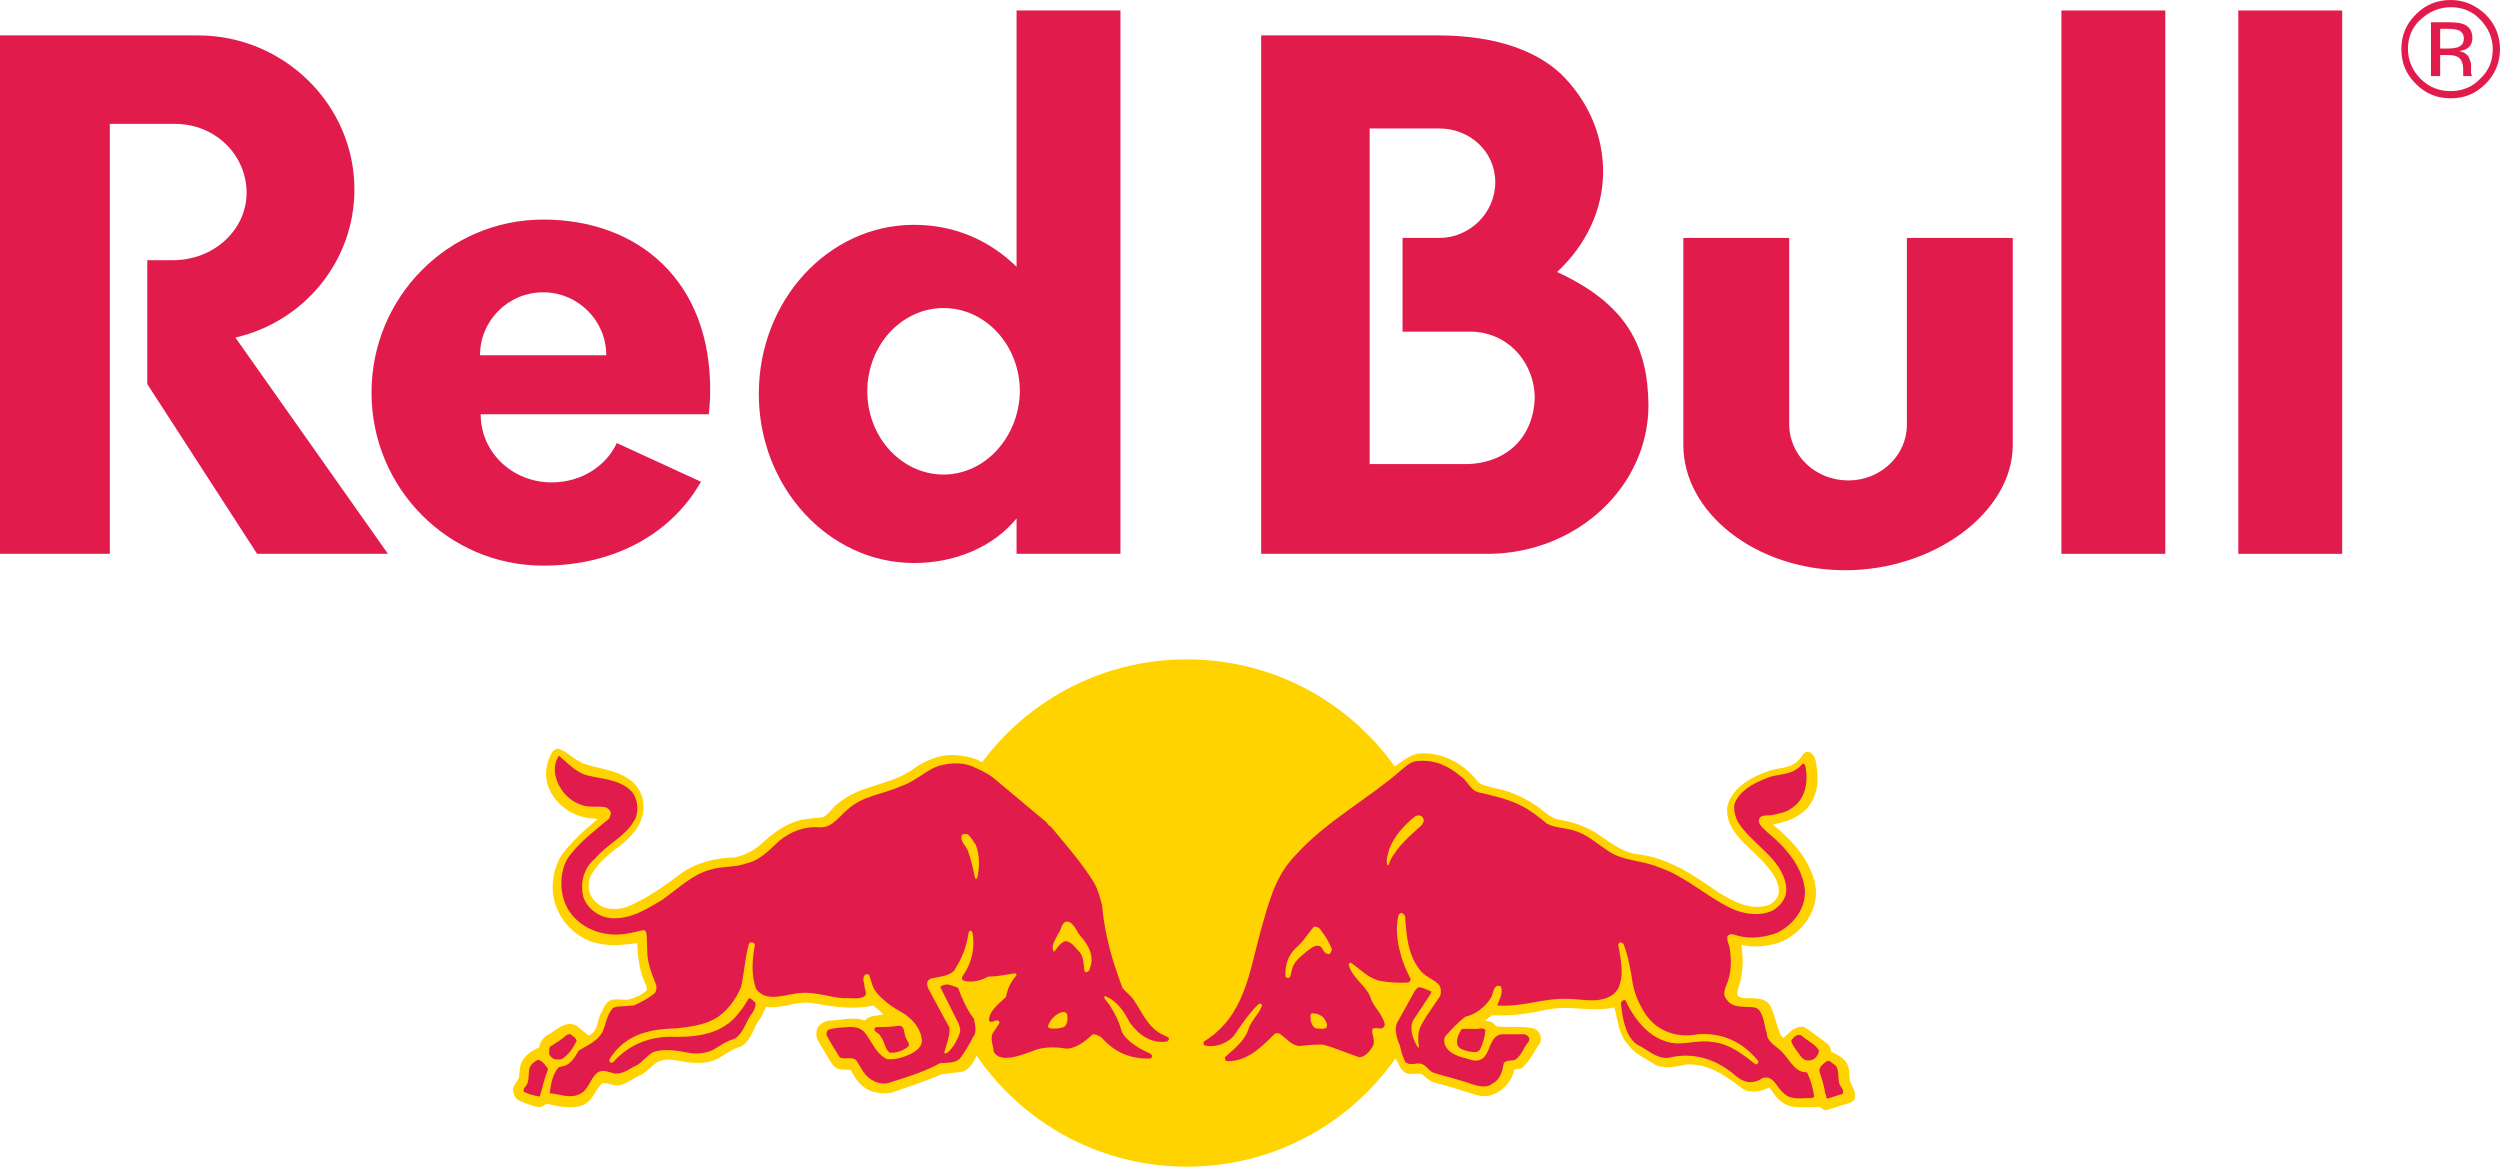 <?xml version="1.0" encoding="UTF-8"?> <svg xmlns="http://www.w3.org/2000/svg" width="150" height="70" viewBox="0 0 150 70" fill="none"><path d="M107.352 14.275H101V26.702C101 30.753 105.34 34.214 110.705 34.214C116.071 34.214 120.766 30.714 120.766 26.702V14.275H114.414V25.483C114.414 27.332 112.836 28.826 110.903 28.826C108.93 28.826 107.352 27.332 107.352 25.444V14.275Z" fill="#E21B4D"></path><path d="M6.589 7.433V33.23H0V2.124H11.875C17.044 2.124 21.265 6.292 21.265 11.365C21.265 15.691 18.227 19.309 14.124 20.253L23.277 33.23H15.426L8.837 23.045V15.612H10.376C12.822 15.612 14.795 13.803 14.795 11.562C14.795 9.32 12.941 7.433 10.495 7.433H6.589Z" fill="#E21B4D"></path><path d="M67.227 33.23V0.629H60.994V16.006C59.337 14.393 57.246 13.489 54.839 13.489C49.71 13.489 45.528 18.011 45.528 23.635C45.528 29.219 49.71 33.781 54.839 33.781C57.285 33.781 59.574 32.837 60.994 31.107V33.23H67.227ZM56.615 28.472C54.09 28.472 52.038 26.23 52.038 23.477C52.038 20.725 54.09 18.483 56.615 18.483C59.14 18.483 61.191 20.725 61.191 23.477C61.152 26.23 59.1 28.472 56.615 28.472Z" fill="#E21B4D"></path><path d="M93.424 16.32C95.121 14.747 96.186 12.623 96.186 10.303C96.186 8.18 95.357 6.253 93.937 4.719C92.438 3.107 89.834 2.124 86.283 2.124H75.67V33.23H89.4C94.647 33.152 98.908 29.18 98.908 24.303C98.869 20.764 97.606 18.247 93.424 16.32ZM88.138 27.843H82.18V7.708H86.362C88.177 7.708 89.716 9.084 89.716 10.932C89.716 12.781 88.177 14.275 86.362 14.275H84.153V19.899H88.216C90.426 19.899 92.083 21.708 92.083 23.91C92.004 26.112 90.544 27.725 88.138 27.843Z" fill="#E21B4D"></path><path d="M28.801 21.314C28.801 19.23 30.498 17.539 32.589 17.539C34.68 17.539 36.376 19.23 36.376 21.314H28.801ZM42.531 24.854C42.57 24.421 42.61 23.989 42.61 23.556C42.689 16.831 38.27 13.174 32.589 13.174C26.907 13.174 22.291 17.814 22.291 23.556C22.291 29.298 26.907 33.938 32.589 33.938C36.928 33.938 40.322 31.972 42.057 28.904L37.007 26.584C36.376 27.961 34.877 28.944 33.102 28.944C30.774 28.944 28.841 27.174 28.841 24.854C28.998 24.854 42.531 24.854 42.531 24.854Z" fill="#E21B4D"></path><path d="M129.919 0.629H123.686V33.23H129.919V0.629Z" fill="#E21B4D"></path><path d="M140.531 0.629H134.298V33.23H140.531V0.629Z" fill="#E21B4D"></path><path d="M55.944 54.781C55.944 46.365 62.769 39.562 71.212 39.562C79.655 39.562 86.48 46.365 86.48 54.781C86.48 63.197 79.655 70 71.212 70C62.769 70 55.944 63.157 55.944 54.781Z" fill="#FFD300"></path><path fill-rule="evenodd" clip-rule="evenodd" d="M58.943 45.736C59.18 45.854 59.417 45.972 59.693 46.129C60.837 46.916 61.587 47.584 63.323 49.039C63.835 49.551 64.427 50.377 64.861 50.888C65.808 52.068 66.479 52.893 66.597 53.877C66.873 55.843 67.15 56.944 67.899 58.95C67.978 59.146 68.294 59.422 68.491 59.657C68.964 60.247 69.162 61.191 70.029 61.702C70.503 61.978 70.582 62.017 70.74 62.135C70.976 62.332 70.582 63.039 69.359 62.882C69.99 63.197 69.911 63.905 69.004 63.944C67.228 64.023 66.124 63 65.887 62.725C65.769 62.607 65.414 63.079 64.782 63.315C64.151 63.629 63.283 63.315 62.612 63.433C61.981 63.551 61.153 63.944 60.482 63.983C59.298 64.023 59.141 63.197 59.141 62.489C59.141 62.332 59.141 62.214 59.141 62.174C59.022 62.607 58.588 63.354 58.588 63.354C58.43 63.708 58.194 64.141 57.76 64.298L56.497 64.455C55.511 64.888 54.525 65.202 53.499 65.556C52.907 65.674 52.236 65.556 51.802 65.202C51.447 64.927 51.25 64.573 51.053 64.219C50.855 64.141 50.579 64.219 50.343 64.141C50.145 64.101 50.027 63.944 49.909 63.826L49.041 62.371C48.962 62.174 48.962 61.899 49.041 61.702C49.198 61.388 49.553 61.23 49.909 61.23C50.54 61.191 51.25 60.995 51.881 61.23C52.157 60.916 52.591 60.955 52.986 60.877C52.828 60.641 52.591 60.523 52.394 60.326C51.25 60.601 49.987 60.405 48.883 60.208C47.857 59.972 46.989 60.562 45.963 60.405L45.648 61.073C45.174 61.584 45.135 62.45 44.425 62.803C43.912 62.922 43.517 63.275 43.083 63.511C42.294 63.944 41.229 63.747 40.361 63.59C40.006 63.551 39.769 63.59 39.454 63.708C39.177 63.905 38.862 64.219 38.546 64.455C38.033 64.652 37.599 65.084 37.047 65.124C36.731 65.124 36.416 64.927 36.1 65.006C35.706 65.438 35.508 66.146 34.877 66.343C34.246 66.539 33.457 66.382 32.825 66.225C32.628 66.303 32.51 66.461 32.273 66.421C31.839 66.303 31.405 66.186 31.011 65.95C30.853 65.792 30.813 65.596 30.774 65.438C30.774 65.163 31.011 64.927 31.129 64.691C31.169 64.416 31.169 64.023 31.287 63.747C31.484 63.315 31.918 63.039 32.352 62.843C32.392 62.528 32.589 62.253 32.865 62.096C33.378 61.82 33.93 61.191 34.601 61.545L35.311 62.135C35.942 61.86 35.784 61.23 36.1 60.719C36.258 60.365 36.455 59.972 36.85 59.972C37.126 59.933 37.441 60.011 37.718 59.972C38.112 59.854 38.546 59.697 38.822 59.382L38.783 59.146C38.388 58.399 38.27 57.495 38.23 56.59C37.52 56.669 36.771 56.787 36.021 56.629C34.916 56.472 33.851 55.607 33.417 54.506C32.944 53.444 33.141 51.95 33.891 51.045C34.483 50.337 35.153 49.708 35.863 49.157C35.627 49.079 35.35 49.118 35.114 49.039C34.088 48.882 33.062 47.978 32.825 46.955C32.668 46.287 32.825 45.657 33.141 45.107C33.26 44.989 33.378 44.871 33.575 44.95C34.088 45.146 34.246 45.422 34.719 45.657L34.995 45.815C36.297 46.247 38.033 46.247 38.546 47.86C38.862 49.118 38.073 50.062 37.165 50.77C36.455 51.281 35.745 51.91 35.39 52.657C35.232 53.208 35.311 53.758 35.784 54.152C36.258 54.624 37.086 54.624 37.678 54.388C38.783 53.916 39.809 53.208 40.795 52.461C41.742 51.753 42.886 51.478 44.109 51.438C44.661 51.32 45.135 51.084 45.569 50.73C46.318 50.023 47.107 49.433 48.054 49.197C48.488 49.118 48.922 49.079 49.356 49.039C49.711 48.882 49.948 48.45 50.224 48.253C51.526 47.112 53.262 47.152 54.643 46.247C55.432 45.657 56.3 45.264 57.326 45.303C57.799 45.343 58.233 45.422 58.628 45.579L58.943 45.736ZM60.245 59.107C59.377 59.146 58.825 59.343 58.233 59.422C58.273 59.972 58.588 60.444 59.022 61.034C59.259 60.129 60.008 59.775 60.245 59.107Z" fill="#FFD300"></path><path fill-rule="evenodd" clip-rule="evenodd" d="M82.457 59.303C82.851 59.893 83.088 60.483 83.443 61.112C83.798 60.444 84.114 59.815 84.429 59.421C84.39 59.382 83.364 59.5 82.457 59.303ZM83.285 62.214C83.246 62.332 83.167 62.371 83.009 62.371C83.127 62.921 82.733 63.944 81.746 63.983C81.076 64.023 79.971 63.354 79.34 63.315C78.669 63.275 77.446 63.787 76.736 62.725C75.789 63.865 74.684 64.18 73.737 64.141C73.185 64.141 72.593 63.826 73.422 63.118C71.607 63.708 71.607 62.489 71.923 62.253C72.12 62.096 72.357 61.978 73.027 61.309C75.552 58.674 74.605 54.112 77.367 51.084C78.432 49.905 79.3 49.236 81.47 47.702C82.22 47.191 82.969 46.444 83.68 45.933L83.719 46.011V45.972C84.153 45.657 84.547 45.343 85.021 45.225C86.007 45.107 86.915 45.421 87.664 45.933C88.059 46.208 88.374 46.523 88.69 46.916C88.927 47.152 89.282 47.152 89.597 47.27C90.505 47.427 91.294 47.781 92.044 48.253C92.556 48.568 92.99 49.118 93.622 49.197C94.371 49.315 95.042 49.551 95.713 49.944C96.502 50.455 97.212 51.084 98.159 51.242C100.053 51.438 101.631 52.5 103.13 53.562C103.998 54.073 105.024 54.663 106.089 54.309C106.404 54.191 106.641 53.916 106.72 53.641C106.799 52.933 106.365 52.382 105.931 51.871C105.024 50.809 103.445 49.905 103.643 48.371C103.919 47.23 105.181 46.562 106.168 46.247C106.72 46.051 107.391 46.129 107.864 45.657C108.101 45.5 108.219 44.95 108.614 45.146C108.929 45.343 108.969 45.736 109.008 46.09C109.166 47.191 108.929 48.292 107.904 48.921C107.43 49.236 106.917 49.354 106.365 49.472C107.193 50.141 108.022 50.966 108.495 51.91C108.772 52.461 108.929 52.933 108.969 53.562C108.929 54.742 108.219 55.764 107.193 56.354C106.602 56.669 105.931 56.787 105.221 56.787C104.945 56.787 104.708 56.708 104.471 56.708C104.59 57.258 104.59 58.006 104.471 58.635C104.432 58.95 104.235 59.303 104.235 59.697C104.392 59.893 104.629 59.893 104.826 59.893C105.339 59.893 105.97 59.854 106.247 60.405C106.483 60.916 106.602 61.506 106.799 62.017C106.878 62.096 106.917 62.292 107.036 62.253C107.391 61.938 107.746 61.506 108.259 61.624C108.732 61.938 109.206 62.292 109.679 62.646C109.797 62.764 109.837 62.921 109.876 63.118C110.271 63.275 110.784 63.551 110.902 64.023C110.981 64.337 110.941 64.652 111.02 64.927C111.139 65.242 111.454 65.635 111.218 66.028L111.06 66.146L109.561 66.618C109.442 66.618 109.324 66.539 109.206 66.421C108.417 66.382 107.47 66.618 106.838 66.067C106.562 65.832 106.365 65.556 106.168 65.242C105.694 65.478 105.024 65.635 104.55 65.32C103.564 64.573 102.577 63.826 101.236 63.865C100.644 63.983 99.934 64.141 99.342 63.905C98.79 63.511 98.159 63.315 97.725 62.725C97.094 62.056 97.094 61.27 96.857 60.444C95.989 60.641 95.042 60.523 94.174 60.483C93.464 60.444 92.793 60.562 92.123 60.719C91.294 60.877 90.386 60.955 89.519 60.916L89.085 61.23C89.282 61.27 89.479 61.27 89.637 61.427L89.795 61.584C90.505 61.663 91.333 61.545 92.004 61.702C92.162 61.742 92.32 61.899 92.399 62.056C92.478 62.253 92.478 62.489 92.359 62.646C92.004 63.118 91.807 63.669 91.333 64.062C91.215 64.219 90.86 64.023 90.82 64.298C90.663 65.006 89.992 65.596 89.321 65.753C89.045 65.792 88.73 65.753 88.493 65.674C87.664 65.399 86.836 65.163 86.007 64.927C85.731 64.848 85.494 64.573 85.258 64.416C84.903 64.416 84.39 64.534 84.153 64.219C84.035 64.141 83.916 63.865 83.877 63.747C83.601 63.393 83.403 62.764 83.285 62.214Z" fill="#FFD300"></path><path fill-rule="evenodd" clip-rule="evenodd" d="M58.548 50.691C58.785 51.281 58.785 52.068 58.627 52.697C58.587 52.736 58.548 52.736 58.508 52.697C58.39 52.146 58.272 51.596 58.075 51.045C57.956 50.73 57.562 50.455 57.719 50.101C57.798 50.023 57.956 50.023 58.075 50.062C58.272 50.258 58.39 50.455 58.548 50.691ZM64.86 56.197C65.294 56.708 65.61 57.258 65.452 57.927C65.373 58.045 65.413 58.281 65.215 58.32C65.136 58.36 65.058 58.281 65.058 58.202C65.018 57.848 65.018 57.455 64.821 57.18C64.584 56.944 64.308 56.472 63.913 56.472C63.637 56.551 63.44 56.865 63.282 57.062C63.282 57.101 63.243 57.101 63.203 57.062C63.045 56.669 63.361 56.354 63.48 56.039C63.716 55.803 63.677 55.135 64.19 55.331C64.545 55.568 64.624 55.961 64.86 56.197ZM64.032 60.877C64.071 61.112 64.071 61.466 63.835 61.624C63.598 61.702 63.282 61.742 63.006 61.702C62.927 61.663 62.848 61.624 62.888 61.545C63.006 61.191 63.361 60.798 63.756 60.719C63.835 60.719 63.992 60.719 64.032 60.877ZM35.231 46.523C36.178 46.758 37.204 46.758 37.914 47.506C38.309 47.978 38.348 48.803 38.032 49.275C37.48 50.219 36.375 50.691 35.705 51.517C35.034 52.068 34.797 52.933 34.995 53.798C35.231 54.545 35.981 55.056 36.73 55.096C37.914 55.135 38.782 54.545 39.729 53.995C40.676 53.326 41.544 52.461 42.609 52.185C43.319 51.95 44.108 52.068 44.818 51.792C45.568 51.635 46.16 51.006 46.752 50.455C47.422 49.905 48.211 49.59 49.079 49.629C49.868 49.747 50.302 49.039 50.855 48.568C51.762 47.742 52.946 47.663 54.011 47.191C54.76 46.955 55.352 46.405 56.062 46.051C56.733 45.775 57.641 45.697 58.311 45.972C58.745 46.169 59.219 46.365 59.613 46.68L62.809 49.354C62.848 49.472 62.967 49.551 63.045 49.59C63.953 50.691 64.9 51.753 65.649 52.972C65.886 53.405 66.004 53.837 66.123 54.309C66.281 56.118 66.754 57.691 67.346 59.264C67.504 59.5 67.819 59.697 67.977 59.933C68.49 60.641 68.806 61.545 69.634 62.017L70.108 62.253C70.147 62.292 70.147 62.371 70.108 62.41L70.029 62.489C69.042 62.646 68.293 62.056 67.78 61.348C67.464 60.719 67.03 60.051 66.32 59.775C66.281 59.775 66.241 59.815 66.241 59.815C66.32 60.051 66.557 60.208 66.636 60.405C66.912 60.837 67.149 61.309 67.267 61.781C67.425 62.292 67.977 62.646 68.411 62.921L69.042 63.236C69.121 63.275 69.161 63.393 69.082 63.472L69.003 63.511C67.938 63.551 66.991 63.197 66.241 62.41C66.083 62.214 65.847 62.056 65.57 62.056C65.097 62.489 64.624 62.882 63.992 62.921C63.322 62.803 62.611 62.803 62.02 63.039C61.467 63.236 60.915 63.472 60.323 63.472C60.047 63.472 59.731 63.354 59.613 63.079C59.613 62.725 59.376 62.331 59.574 61.978L59.968 61.388C59.968 61.309 59.929 61.23 59.85 61.23C59.692 61.191 59.416 61.466 59.337 61.191C59.376 60.601 59.968 60.208 60.363 59.815C60.442 59.343 60.639 58.91 60.994 58.517C60.994 58.478 60.955 58.399 60.876 58.399C60.363 58.478 59.85 58.596 59.297 58.596C58.864 58.831 58.311 58.989 57.798 58.831C57.68 58.753 57.719 58.635 57.759 58.556C58.311 57.809 58.508 56.865 58.351 55.961C58.311 55.921 58.311 55.843 58.232 55.843C58.153 55.843 58.153 55.921 58.114 55.961C57.996 56.826 57.719 57.495 57.246 58.242C56.891 58.596 56.339 58.596 55.865 58.714C55.747 58.753 55.628 58.871 55.628 58.989C55.628 59.303 55.826 59.5 55.944 59.775L56.97 61.663C57.009 62.174 56.773 62.685 56.654 63.157C56.694 63.236 56.773 63.197 56.851 63.157C57.206 62.843 57.443 62.41 57.601 61.938C57.641 61.742 57.562 61.506 57.483 61.348L56.417 59.225C56.496 59.107 56.654 59.107 56.773 59.068C57.009 59.068 57.246 59.185 57.483 59.264C57.719 59.893 57.996 60.562 58.429 61.112C58.508 61.466 58.627 61.938 58.39 62.214C58.153 62.685 57.917 63.079 57.601 63.511C57.325 63.787 56.93 63.747 56.536 63.787H56.417C55.471 64.298 54.484 64.612 53.459 64.927C53.025 65.124 52.512 64.966 52.157 64.691C51.801 64.416 51.644 64.023 51.407 63.669C51.131 63.315 50.697 63.629 50.381 63.433C50.105 63 49.829 62.568 49.592 62.096C49.592 61.978 49.592 61.86 49.711 61.781C50.066 61.663 50.46 61.663 50.855 61.624C51.21 61.584 51.604 61.663 51.841 61.899C52.314 62.45 52.512 63.197 53.222 63.551C53.774 63.59 54.248 63.433 54.721 63.197C54.997 63.039 55.313 62.803 55.313 62.45C55.273 61.742 54.8 61.191 54.208 60.798C53.616 60.483 52.985 60.051 52.551 59.5C52.314 59.185 52.275 58.831 52.157 58.517C52.117 58.438 51.959 58.438 51.92 58.478C51.683 58.674 51.88 59.028 51.88 59.264C51.92 59.421 51.999 59.618 51.92 59.736C51.565 60.011 51.091 59.854 50.657 59.893C49.789 59.854 48.961 59.5 48.053 59.579C47.185 59.618 46.002 60.208 45.371 59.343C45.055 58.517 45.134 57.534 45.292 56.708C45.292 56.629 45.213 56.551 45.134 56.551C45.055 56.511 44.976 56.551 44.937 56.629C44.7 57.455 44.66 58.36 44.463 59.225C44.148 59.972 43.595 60.758 42.846 61.152C42.175 61.506 41.386 61.624 40.557 61.702C39.058 61.742 37.677 62.017 36.73 63.315C36.651 63.433 36.533 63.551 36.573 63.708C36.612 63.747 36.73 63.787 36.77 63.747C37.796 62.607 39.098 62.135 40.597 62.214C42.017 62.214 43.437 61.978 44.345 60.758C44.582 60.483 44.739 60.208 44.937 59.893C45.094 59.893 45.213 60.09 45.331 60.169C45.371 60.601 45.016 60.877 44.858 61.23C44.66 61.624 44.463 62.096 44.069 62.331C43.595 62.45 43.201 62.764 42.767 63C42.333 63.197 41.78 63.275 41.267 63.157C40.636 63.039 39.768 62.882 39.137 63.157C38.822 63.354 38.545 63.708 38.23 63.905C37.796 64.101 37.401 64.455 36.888 64.416C36.533 64.337 36.099 64.101 35.784 64.416C35.389 64.77 35.31 65.399 34.797 65.635C34.206 65.95 33.574 65.635 32.982 65.596C33.061 65.006 33.14 64.455 33.535 64.023C33.772 63.983 33.969 63.944 34.166 63.787C34.403 63.59 34.56 63.315 34.718 63.039C35.231 62.725 35.823 62.489 36.139 61.938C36.375 61.427 36.375 60.955 36.77 60.483L36.967 60.405L38.032 60.326C38.466 60.129 38.861 59.933 39.255 59.618C39.374 59.5 39.413 59.303 39.374 59.107C39.176 58.596 39.019 58.242 38.9 57.691C38.782 57.141 38.861 56.59 38.782 55.961C38.742 55.921 38.703 55.803 38.624 55.803C37.914 55.961 37.243 56.157 36.454 56.039C35.389 55.921 34.284 55.214 33.89 54.152C33.535 53.247 33.614 51.95 34.284 51.202C34.916 50.416 35.705 49.826 36.494 49.157C36.612 49.079 36.612 48.921 36.651 48.803C36.651 48.646 36.494 48.528 36.375 48.45C35.902 48.331 35.35 48.489 34.876 48.292C34.048 48.017 33.416 47.23 33.298 46.365C33.259 45.972 33.337 45.657 33.535 45.343C34.166 45.893 34.639 46.365 35.231 46.523ZM32.864 64.101V64.219C32.667 64.691 32.548 65.242 32.391 65.792C32.036 65.753 31.72 65.635 31.444 65.517C31.365 65.438 31.444 65.36 31.444 65.281C31.799 64.966 31.68 64.573 31.759 64.141C31.799 63.905 32.036 63.708 32.272 63.59C32.548 63.629 32.706 63.905 32.864 64.101ZM34.6 62.45C34.403 62.843 34.127 63.315 33.693 63.551C33.535 63.59 33.337 63.59 33.18 63.511C33.101 63.433 32.943 63.354 32.943 63.197C32.982 63.039 32.904 62.843 33.061 62.764C33.377 62.568 33.693 62.371 34.008 62.096C34.087 62.056 34.245 62.017 34.284 62.096C34.442 62.214 34.56 62.292 34.6 62.45ZM54.366 62.292C54.405 62.45 54.642 62.646 54.484 62.803C54.169 63.039 53.814 63.197 53.38 63.157C53.064 62.921 53.103 62.489 52.827 62.174C52.748 61.938 52.393 61.938 52.472 61.702L52.59 61.624C53.025 61.624 53.459 61.624 53.892 61.545C54.326 61.506 54.208 62.017 54.366 62.292Z" fill="#E21B4D"></path><path fill-rule="evenodd" clip-rule="evenodd" d="M79.3 55.882C79.537 56.197 79.734 56.511 79.892 56.904C79.931 56.983 79.892 57.062 79.852 57.14C79.813 57.219 79.734 57.298 79.615 57.219C79.339 57.14 79.379 56.708 79.024 56.747C78.787 56.747 78.629 56.944 78.432 57.062C78.077 57.376 77.603 57.691 77.525 58.163C77.446 58.32 77.485 58.595 77.327 58.674C77.248 58.713 77.13 58.635 77.13 58.556C77.091 57.927 77.288 57.337 77.722 56.904C78.156 56.55 78.471 56.039 78.826 55.607C79.063 55.567 79.221 55.725 79.3 55.882ZM79.458 61.112C79.537 61.27 79.694 61.466 79.576 61.663C79.418 61.781 79.142 61.702 78.945 61.702C78.708 61.584 78.629 61.27 78.629 60.994C78.629 60.916 78.629 60.876 78.708 60.798C78.984 60.798 79.26 60.876 79.458 61.112ZM85.376 49.079C85.494 49.236 85.376 49.393 85.297 49.511C84.744 50.022 84.074 50.573 83.679 51.202C83.521 51.399 83.403 51.635 83.324 51.871C83.324 51.91 83.285 51.91 83.245 51.91C83.127 51.595 83.285 51.242 83.364 50.927C83.64 50.18 84.271 49.472 84.942 48.961C85.021 48.921 85.297 48.882 85.376 49.079ZM87.624 46.562C88.058 46.837 88.216 47.427 88.729 47.545C89.597 47.742 90.465 47.938 91.254 48.331C91.806 48.607 92.319 49 92.832 49.432C93.306 49.669 93.897 49.669 94.41 49.826C95.16 50.022 95.752 50.573 96.422 51.005C97.29 51.674 98.513 51.595 99.5 52.028C101.078 52.539 102.34 53.758 103.8 54.466C104.55 54.859 105.694 55.017 106.443 54.584C106.956 54.23 107.272 53.758 107.154 53.09C106.877 51.477 105.102 50.652 104.274 49.315C104.116 49 103.997 48.567 104.076 48.213C104.392 47.427 105.22 46.994 105.931 46.719C106.483 46.444 107.193 46.522 107.706 46.208C107.903 46.09 108.061 45.932 108.179 45.815C108.298 45.815 108.298 45.932 108.337 46.011C108.495 46.955 108.337 47.938 107.509 48.489C107.193 48.725 106.799 48.803 106.443 48.882C106.128 49 105.497 48.764 105.536 49.315C105.615 49.59 105.852 49.747 106.049 49.944C107.154 50.848 108.179 52.028 108.298 53.444C108.337 54.545 107.588 55.489 106.641 55.961C105.931 56.236 105.063 56.354 104.313 56.157C104.116 56.118 103.8 55.921 103.642 56.197C103.603 56.511 103.8 56.747 103.8 57.022C103.879 57.534 103.879 58.202 103.721 58.713C103.642 59.107 103.248 59.579 103.603 59.972C103.958 60.522 104.668 60.365 105.26 60.444C105.576 60.483 105.694 60.837 105.773 61.073C105.891 61.388 105.891 61.742 106.01 61.977C106.01 62.567 106.68 62.803 106.996 63.197C107.39 63.629 107.745 64.376 108.416 64.337C108.653 64.809 108.771 65.242 108.85 65.792L108.771 65.871C108.219 65.871 107.469 66.028 107.075 65.635C106.601 65.32 106.443 64.455 105.733 64.691C105.418 64.927 104.984 65.005 104.629 64.848C104.274 64.73 104.037 64.416 103.721 64.219C102.774 63.511 101.512 63.157 100.289 63.432C99.579 63.629 99.026 63.118 98.474 62.803C97.724 62.489 97.527 61.702 97.369 61.034L97.251 60.208C97.251 60.129 97.33 60.05 97.409 60.011H97.527C97.961 60.994 98.79 62.095 99.855 62.449C100.841 62.843 101.749 62.331 102.814 62.528C103.8 62.646 104.589 63.275 105.339 63.865C105.418 63.865 105.457 63.826 105.497 63.747V63.669C104.589 62.528 103.327 61.938 101.867 62.056C100.644 62.292 99.46 61.899 98.75 60.876C98.356 60.286 98.079 59.657 97.961 58.989C97.843 58.202 97.685 57.337 97.409 56.629C97.33 56.59 97.251 56.511 97.172 56.55L97.093 56.669C97.212 57.416 97.448 58.32 97.172 59.107C96.975 59.736 96.344 59.972 95.752 60.011C95.16 60.05 94.608 59.932 93.976 59.932C92.556 59.893 91.294 60.444 89.834 60.326C89.952 59.972 90.189 59.618 90.07 59.225C90.031 59.146 89.913 59.146 89.834 59.146C89.558 59.303 89.597 59.657 89.439 59.893C89.124 60.404 88.532 60.876 87.94 60.994C87.506 61.309 87.112 61.742 86.757 62.135C86.638 62.253 86.638 62.489 86.678 62.646C86.954 63.354 87.782 63.432 88.413 63.629C88.729 63.669 89.005 63.55 89.163 63.275C89.439 62.843 89.479 62.135 90.11 62.056H91.491C91.609 62.095 91.688 62.174 91.767 62.292L91.728 62.489C91.412 62.843 91.294 63.354 90.899 63.59C90.662 63.669 90.386 63.59 90.228 63.786C90.149 64.258 90.031 64.77 89.558 65.005C89.203 65.32 88.69 65.163 88.295 65.045C87.546 64.77 86.796 64.612 86.046 64.376C85.731 64.298 85.612 63.904 85.257 63.826C84.942 63.747 84.587 63.983 84.31 63.708C84.153 63.354 84.074 63.118 83.995 62.725C83.876 62.489 83.797 62.213 83.758 61.938C83.719 61.702 83.758 61.545 83.837 61.348L84.863 59.5C84.942 59.382 85.021 59.264 85.139 59.225C85.376 59.264 85.652 59.382 85.888 59.5L85.849 59.618L84.784 61.23C84.547 61.742 84.784 62.331 85.021 62.764C85.06 62.803 85.1 62.882 85.139 62.843C85.1 62.528 85.06 62.213 85.139 61.859C85.218 61.545 85.415 61.27 85.573 60.994L86.401 59.775C86.48 59.579 86.48 59.264 86.323 59.067C85.967 58.713 85.454 58.595 85.139 58.123C84.468 57.219 84.389 56.157 84.31 55.017C84.31 54.938 84.231 54.82 84.113 54.781C84.034 54.742 83.955 54.859 83.916 54.899C83.719 55.646 83.837 56.55 84.034 57.219C84.153 57.73 84.389 58.242 84.626 58.713C84.665 58.792 84.587 58.91 84.508 58.949C83.955 58.989 83.403 58.949 82.89 58.871C82.18 58.753 81.667 58.202 81.075 57.77C80.996 57.73 80.957 57.809 80.918 57.848C81.075 58.635 81.943 59.107 82.219 59.815C82.377 60.404 82.969 60.837 83.087 61.466C83.087 61.545 83.008 61.663 82.93 61.702C82.732 61.742 82.535 61.623 82.338 61.742C82.298 62.095 82.535 62.449 82.377 62.764C82.18 63.079 81.904 63.432 81.549 63.432C80.839 63.197 80.128 62.882 79.418 62.685C78.905 62.646 78.392 62.725 77.919 62.764C77.446 62.685 77.13 62.253 76.775 62.017C76.657 61.977 76.538 61.977 76.459 62.056C75.67 62.843 74.802 63.708 73.619 63.669C73.54 63.669 73.5 63.59 73.5 63.511V63.432C74.013 62.961 74.644 62.489 74.881 61.82C75.039 61.27 75.512 60.876 75.71 60.365C75.749 60.286 75.67 60.247 75.591 60.208L75.473 60.286C74.881 60.876 74.447 61.545 74.013 62.174C73.579 62.607 72.948 62.882 72.277 62.725C72.198 62.685 72.198 62.567 72.238 62.489C74.684 60.994 74.96 58.32 75.631 55.882C76.104 54.27 76.459 52.618 77.722 51.32C79.615 49.236 81.983 48.017 84.074 46.208C84.389 45.932 84.705 45.657 85.1 45.657C86.125 45.579 86.914 45.972 87.624 46.562ZM110.152 63.944C110.349 64.219 110.27 64.652 110.349 64.966C110.389 65.202 110.704 65.399 110.547 65.635L109.679 65.91C109.521 65.91 109.6 65.713 109.521 65.635C109.442 65.124 109.324 64.77 109.166 64.298C109.126 64.022 109.402 63.826 109.6 63.669C109.797 63.59 109.955 63.826 110.152 63.944ZM108.14 62.174C108.456 62.449 108.89 62.646 109.126 63C109.166 63.157 109.047 63.315 108.968 63.432C108.85 63.55 108.692 63.629 108.495 63.629C108.298 63.629 108.14 63.511 108.022 63.354C107.824 63.039 107.548 62.764 107.469 62.449C107.588 62.253 107.864 61.938 108.14 62.174ZM89.124 61.859C89.084 62.253 88.966 62.607 88.808 62.961C88.69 63.197 88.335 63.118 88.098 63.079C87.861 63 87.467 62.961 87.427 62.607C87.388 62.292 87.546 61.977 87.703 61.742C88.058 61.702 88.492 61.781 88.847 61.702C89.005 61.702 89.124 61.742 89.124 61.859Z" fill="#E21B4D"></path><path d="M147.041 0.433C147.751 0.433 148.343 0.669 148.816 1.18C149.29 1.652 149.566 2.281 149.566 2.949C149.566 3.657 149.329 4.247 148.816 4.719C148.343 5.23 147.712 5.466 147.041 5.466C146.331 5.466 145.739 5.23 145.226 4.719C144.753 4.247 144.477 3.618 144.477 2.949C144.477 2.242 144.713 1.652 145.226 1.18C145.739 0.708 146.331 0.433 147.041 0.433ZM150 2.949C150 2.163 149.724 1.455 149.132 0.865C148.54 0.315 147.87 0 147.041 0C146.212 0 145.542 0.275 144.95 0.865C144.358 1.455 144.082 2.124 144.082 2.949C144.082 3.775 144.358 4.444 144.95 5.034C145.542 5.624 146.212 5.899 147.041 5.899C147.87 5.899 148.54 5.624 149.132 5.034C149.684 4.483 150 3.775 150 2.949ZM147.83 2.32C147.83 2.556 147.712 2.753 147.475 2.831C147.357 2.871 147.159 2.91 146.923 2.91H146.41V1.73H146.883C147.199 1.73 147.436 1.77 147.593 1.848C147.751 1.966 147.83 2.084 147.83 2.32ZM145.857 1.337V4.562H146.41V3.303H146.844C147.159 3.303 147.357 3.343 147.475 3.421C147.672 3.539 147.791 3.775 147.791 4.169V4.404V4.483V4.522V4.562H148.343L148.303 4.522C148.303 4.483 148.264 4.444 148.264 4.365C148.264 4.287 148.264 4.208 148.264 4.129V3.893C148.264 3.736 148.185 3.579 148.106 3.382C147.988 3.225 147.791 3.107 147.554 3.067C147.751 3.028 147.909 2.989 148.027 2.91C148.225 2.792 148.343 2.556 148.343 2.281C148.343 1.888 148.185 1.612 147.83 1.455C147.633 1.376 147.357 1.337 146.923 1.337H145.857Z" fill="#E21B4D"></path></svg> 